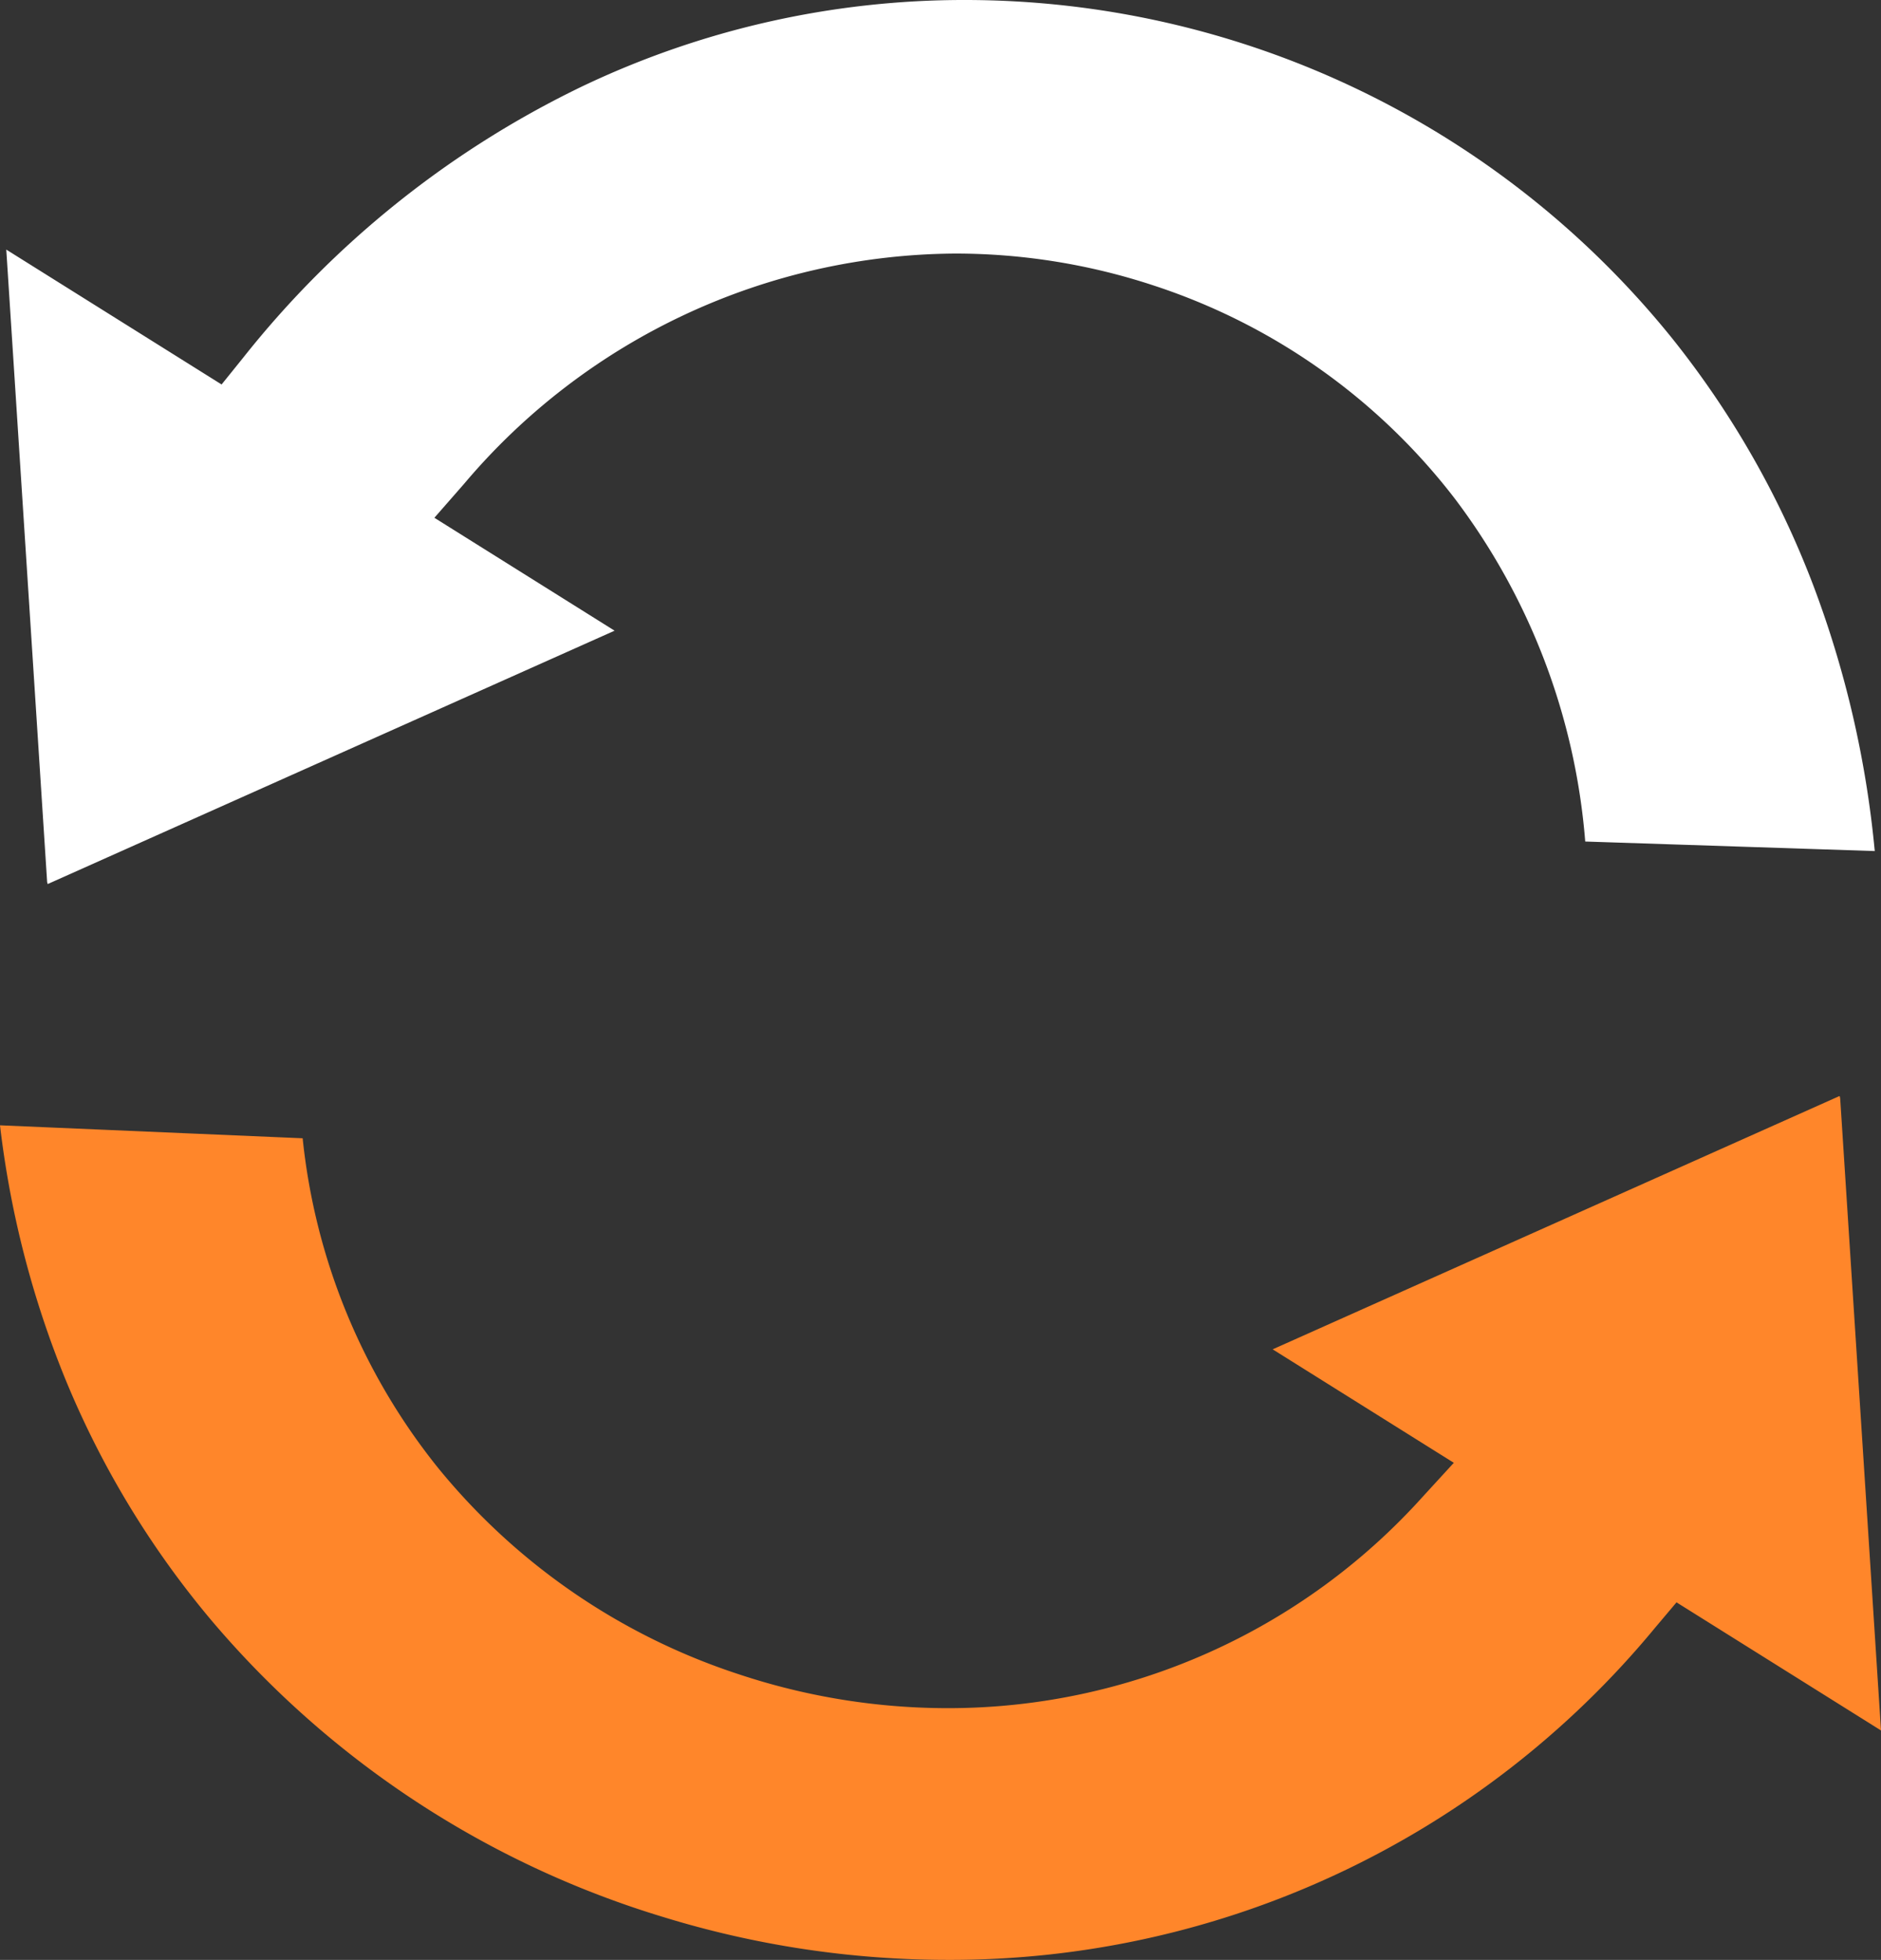 <svg xmlns="http://www.w3.org/2000/svg" xmlns:xlink="http://www.w3.org/1999/xlink" width="76.78" height="80" viewBox="0 0 76.78 80">
  <rect x="0" y="0" width="76.78" height="80" fill="#333333" stroke="none"/>
  <defs>
    <clipPath id="clip-path">
      <rect id="Rectangle_253" data-name="Rectangle 253" width="76.78" height="80" fill="#fff"/>
    </clipPath>
  </defs>
  <g id="Group_282" data-name="Group 282" clip-path="url(#clip-path)">
    <path id="Path_281" data-name="Path 281" d="M38.67,575.156a39.509,39.509,0,0,1-11.631-1.76A38.92,38.92,0,0,1,8.671,561.346a37.3,37.3,0,0,1-5.988-9.858A39.641,39.641,0,0,1,0,541.09l12.354.529a25.678,25.678,0,0,0,5.519,13.444A26.413,26.413,0,0,0,30.165,563.5a27.039,27.039,0,0,0,8.522,1.381,26.052,26.052,0,0,0,19.383-8.626l1.273-1.389-7.394-4.632,23.082-10.315a.4.4,0,0,1,.061-.022.463.463,0,0,1,.024.126l1.664,25.768-8.347-5.229-.878,1.041A37.294,37.294,0,0,1,38.67,575.156" transform="translate(0 -495.156)" fill="#ff862a"/>
    <path id="Path_282" data-name="Path 282" d="M4.775,36.082a.466.466,0,0,1-.023-.126L3.087,10.188l8.789,5.506.874-1.084A39.583,39.583,0,0,1,26.571,3.538,36.2,36.2,0,0,1,42.239,0h0A37.083,37.083,0,0,1,71.078,13.8a37.409,37.409,0,0,1,5.771,10.1,41.7,41.7,0,0,1,2.507,10.839L67.538,34.35a26.72,26.72,0,0,0-5.333-14.009,25.487,25.487,0,0,0-12.246-8.675,25.826,25.826,0,0,0-8.143-1.316,26.446,26.446,0,0,0-20.042,9.4l-1.212,1.385,7.356,4.609L4.836,36.06a.394.394,0,0,1-.061.022" transform="translate(-2.831 0)" fill="#fff"/>
  </g>
</svg>
